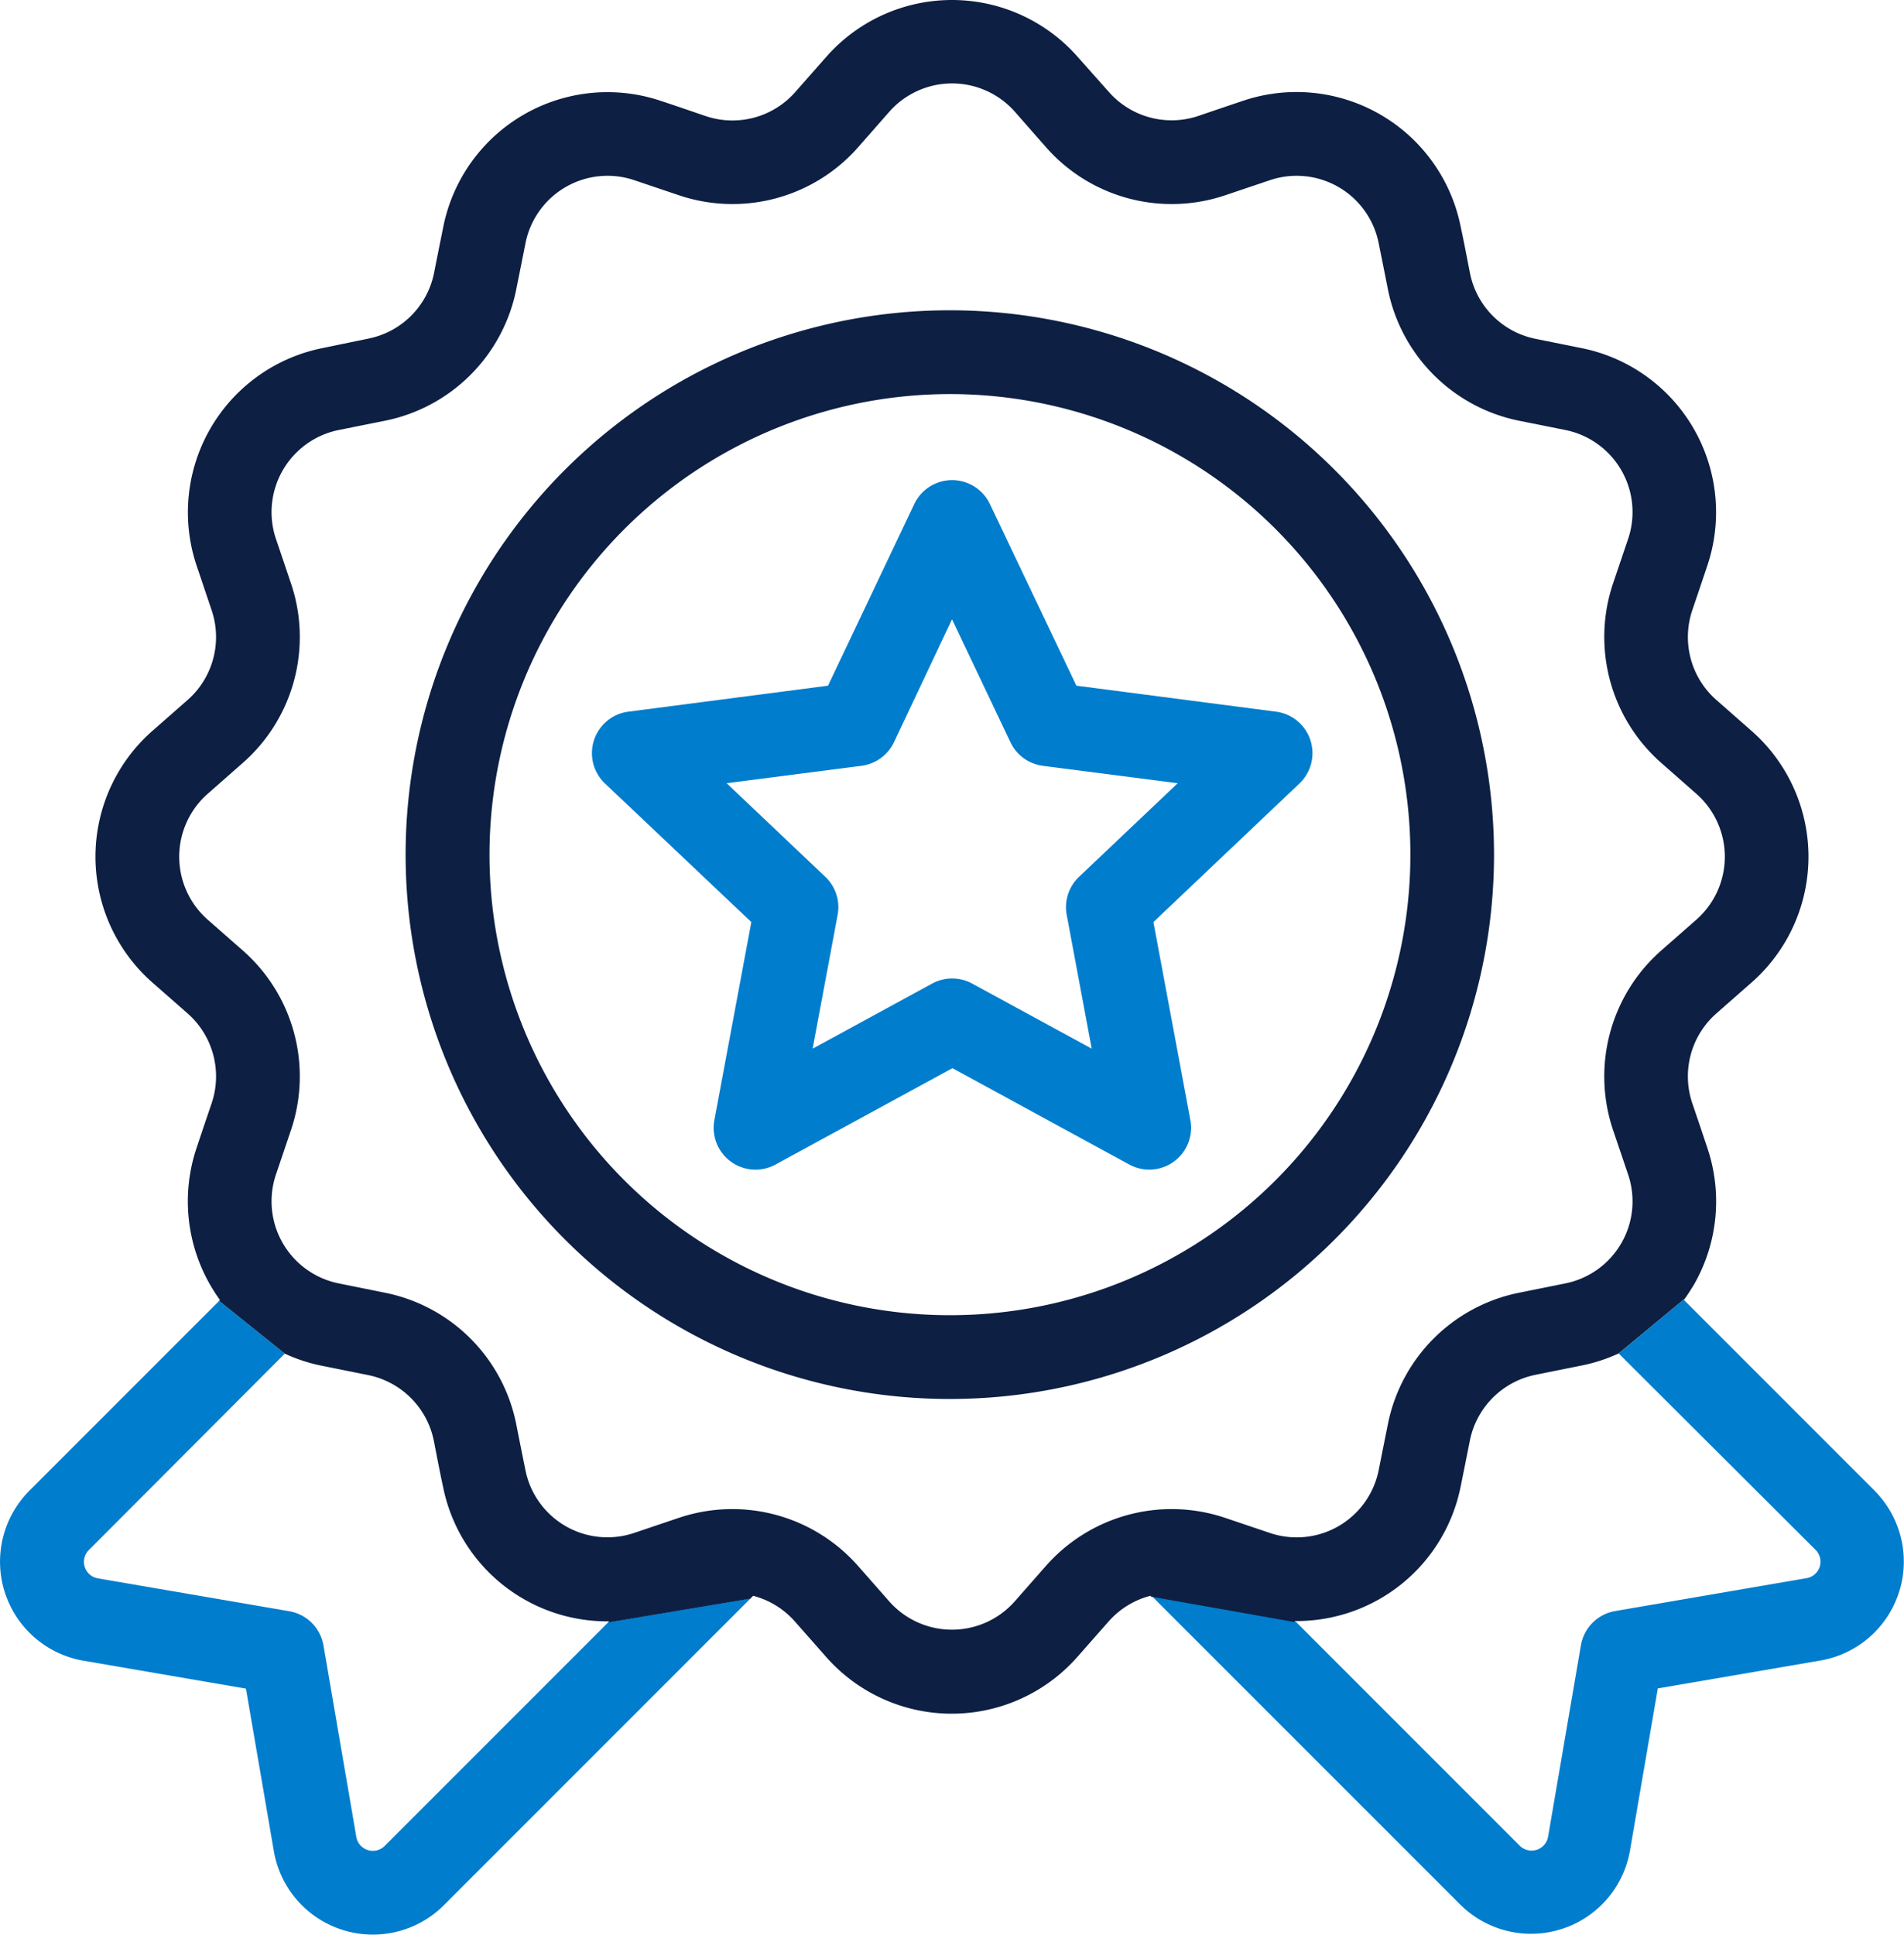 <svg xmlns="http://www.w3.org/2000/svg" xmlns:xlink="http://www.w3.org/1999/xlink" width="32.825" height="33.344" viewBox="0 0 32.825 33.344">
  <defs>
    <clipPath id="clip-path">
      <rect id="Rectángulo_821" data-name="Rectángulo 821" width="32.825" height="33.344" transform="translate(0 0)" fill="none"/>
    </clipPath>
  </defs>
  <g id="Grupo_652" data-name="Grupo 652" transform="translate(0 0)">
    <g id="Grupo_651" data-name="Grupo 651" clip-path="url(#clip-path)">
      <path id="Trazado_7484" data-name="Trazado 7484" d="M16.376,5.348a9.382,9.382,0,1,0,9.381,9.381,9.385,9.385,0,0,0-9.381-9.381m0,1.444a7.938,7.938,0,1,1-7.937,7.937,7.942,7.942,0,0,1,7.937-7.937" fill="#0d1f43" fill-rule="evenodd"/>
      <path id="Trazado_7485" data-name="Trazado 7485" d="M17.064,8.683a.722.722,0,0,0-1.3,0l-1.489,3.135-3.443.448a.721.721,0,0,0-.4,1.24l2.521,2.386-.637,3.413a.721.721,0,0,0,1.054.766l3.05-1.661,3.049,1.661a.721.721,0,0,0,1.053-.766l-.637-3.413L22.4,13.506a.721.721,0,0,0-.4-1.24l-3.443-.448Zm-.651,1.991,1.007,2.119a.722.722,0,0,0,.557.406l2.327.3-1.7,1.612a.721.721,0,0,0-.214.657l.431,2.306-2.061-1.122a.722.722,0,0,0-.69,0l-2.06,1.122.431-2.306a.721.721,0,0,0-.214-.657l-1.7-1.612,2.326-.3a.725.725,0,0,0,.559-.406Z" fill="#007dcd" fill-rule="evenodd"/>
      <path id="Trazado_7486" data-name="Trazado 7486" d="M6.632,31.815a.289.289,0,0,1-.489-.155l-.566-3.3a.723.723,0,0,0-.59-.59l-3.3-.567a.288.288,0,0,1-.155-.488L4.91,23.33l-1.132-.909-3.27,3.27a1.732,1.732,0,0,0,.932,2.932l2.8.481.481,2.8a1.732,1.732,0,0,0,2.932.932l5.288-5.288-2.452.41Z" fill="#007dcd" fill-rule="evenodd"/>
      <path id="Trazado_7487" data-name="Trazado 7487" d="M32.317,25.691l-3.285-3.285c.007-.009.012-.019.018-.028l-1.144.949,0,0L31.3,26.712a.288.288,0,0,1-.155.488l-3.3.567a.723.723,0,0,0-.59.589l-.566,3.3a.289.289,0,0,1-.489.155l-3.862-3.862-2.48-.439,5.322,5.321A1.731,1.731,0,0,0,28.1,31.9l.481-2.8,2.8-.48a1.731,1.731,0,0,0,.932-2.932" fill="#007dcd" fill-rule="evenodd"/>
      <path id="Trazado_7488" data-name="Trazado 7488" d="M22.317,27.939a2.885,2.885,0,0,0,2.865-2.319c.055-.271.109-.541.159-.793a1.446,1.446,0,0,1,1.132-1.132l.794-.16a2.837,2.837,0,0,0,.638-.208l1.145-.949c.053-.074.1-.15.15-.23a2.885,2.885,0,0,0,.234-2.366c-.088-.263-.176-.524-.259-.768a1.444,1.444,0,0,1,.414-1.546l.609-.535a2.887,2.887,0,0,0,0-4.335l-.609-.535a1.443,1.443,0,0,1-.414-1.545c.083-.245.171-.506.259-.768A2.885,2.885,0,0,0,27.267,6l-.794-.16A1.443,1.443,0,0,1,25.341,4.7c-.05-.253-.1-.523-.159-.794a2.887,2.887,0,0,0-3.754-2.168c-.263.088-.523.177-.768.26a1.442,1.442,0,0,1-1.545-.415L18.579.98a2.886,2.886,0,0,0-4.334,0l-.536.608A1.442,1.442,0,0,1,12.164,2c-.245-.083-.5-.172-.768-.26A2.887,2.887,0,0,0,7.642,3.911c-.055.271-.109.541-.159.794A1.443,1.443,0,0,1,6.351,5.836L5.557,6A2.887,2.887,0,0,0,3.39,9.75c.089.262.176.523.259.768a1.445,1.445,0,0,1-.413,1.545l-.61.535a2.887,2.887,0,0,0,0,4.335l.61.535a1.446,1.446,0,0,1,.413,1.546c-.083.244-.17.5-.259.768a2.886,2.886,0,0,0,.235,2.366c.052.09.108.176.167.258l-.014.015,1.132.909,0,0a2.8,2.8,0,0,0,.643.21l.794.16a1.446,1.446,0,0,1,1.132,1.131c.05.253.1.523.159.794a2.885,2.885,0,0,0,2.865,2.319l-.019.019,2.452-.41.048-.049a1.444,1.444,0,0,1,.721.444l.536.608a2.886,2.886,0,0,0,4.334,0l.536-.608a1.444,1.444,0,0,1,.721-.444l.015.015,2.48.439Zm-1.195-1.778a2.888,2.888,0,0,0-3.091.829c-.17.193-.352.4-.535.608a1.444,1.444,0,0,1-2.168,0c-.183-.209-.365-.415-.535-.608a2.888,2.888,0,0,0-3.091-.829l-.768.259a1.442,1.442,0,0,1-1.876-1.083c-.055-.272-.109-.542-.16-.8A2.885,2.885,0,0,0,6.635,22.28l-.794-.16a1.444,1.444,0,0,1-1.084-1.876c.09-.263.177-.524.26-.768a2.888,2.888,0,0,0-.829-3.092L3.58,15.85a1.444,1.444,0,0,1,0-2.168l.608-.535a2.887,2.887,0,0,0,.829-3.091c-.083-.244-.17-.506-.26-.768A1.445,1.445,0,0,1,5.841,7.411l.794-.159A2.889,2.889,0,0,0,8.9,4.989c.051-.253.105-.523.16-.8a1.442,1.442,0,0,1,1.876-1.083l.768.259a2.886,2.886,0,0,0,3.091-.828l.535-.609a1.444,1.444,0,0,1,2.168,0l.535.609a2.886,2.886,0,0,0,3.091.828l.768-.259a1.442,1.442,0,0,1,1.876,1.083c.055.272.109.542.16.8a2.889,2.889,0,0,0,2.263,2.263l.794.159a1.443,1.443,0,0,1,1.084,1.877c-.089.262-.177.524-.26.768a2.889,2.889,0,0,0,.829,3.091l.608.535a1.444,1.444,0,0,1,0,2.168l-.608.534a2.89,2.89,0,0,0-.829,3.092c.083.244.171.505.26.768a1.442,1.442,0,0,1-1.084,1.876l-.794.16a2.886,2.886,0,0,0-2.263,2.262c-.051.253-.105.523-.16.8A1.442,1.442,0,0,1,21.89,26.42l-.768-.259" fill="#0d1f43" fill-rule="evenodd"/>
    </g>
  </g>
</svg>
